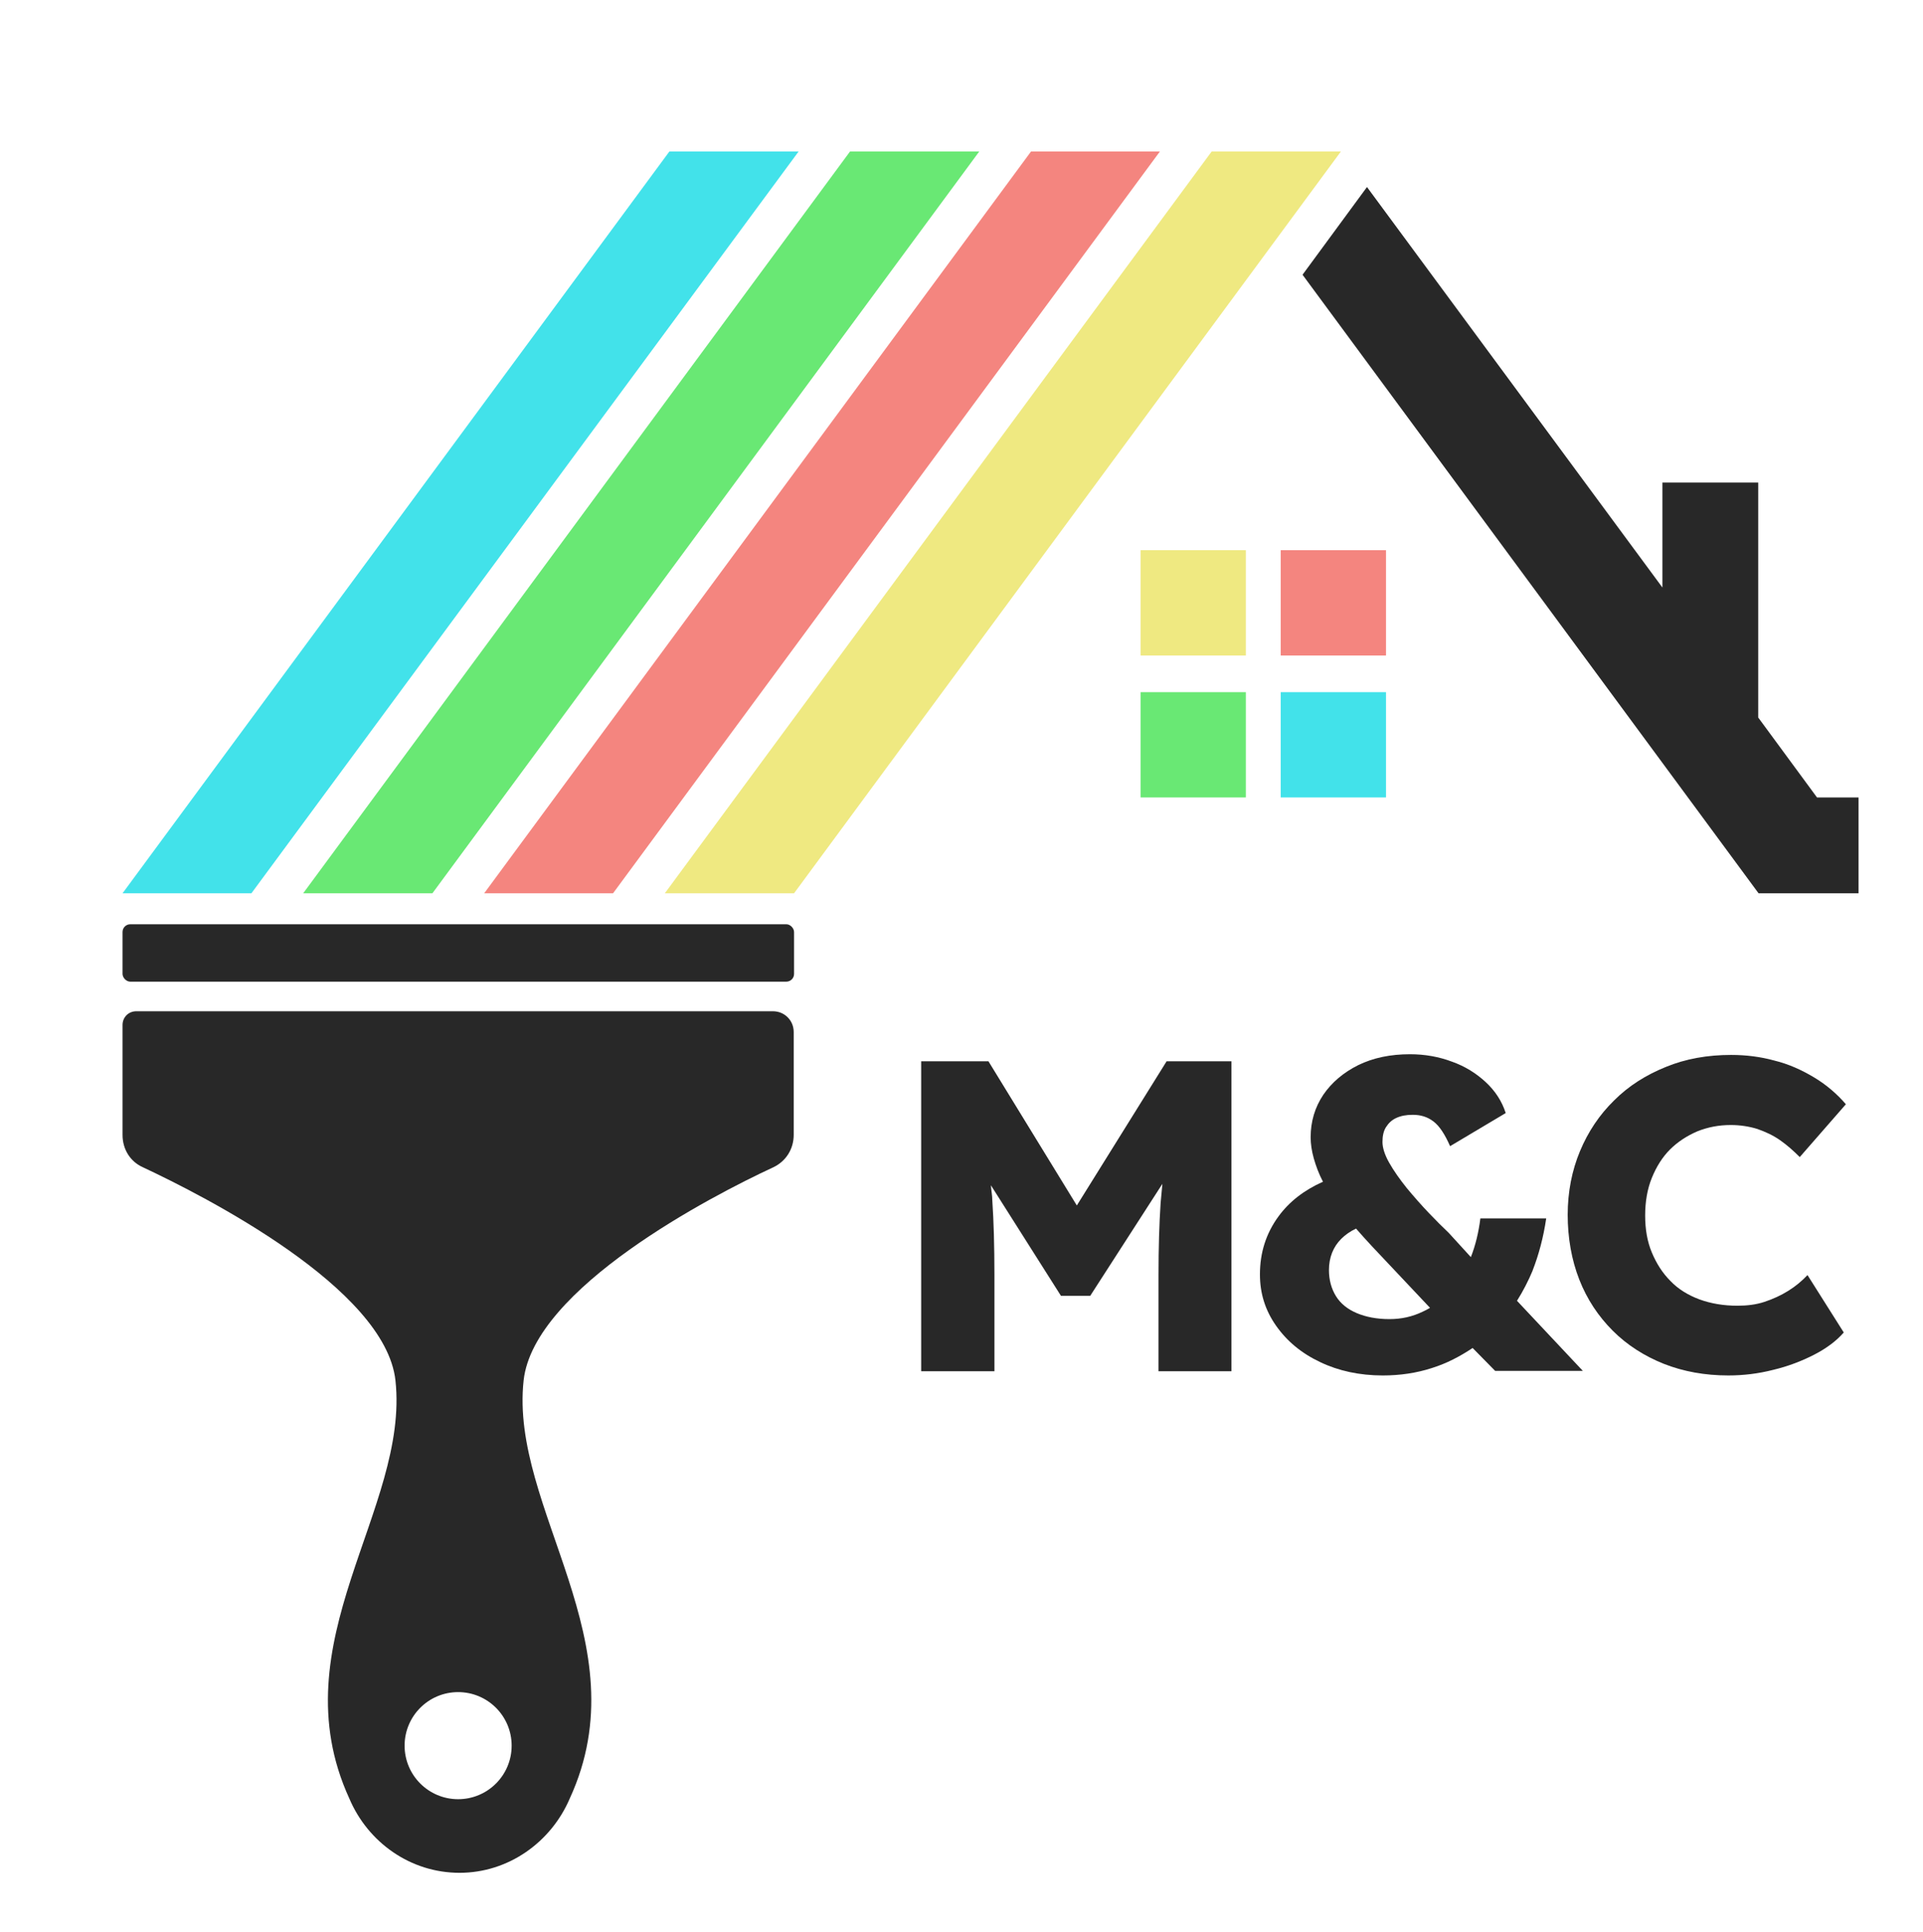 <?xml version="1.0" encoding="UTF-8"?>
<svg id="Ebene_1" xmlns="http://www.w3.org/2000/svg" version="1.1" viewBox="0 0 54.61 54.84">
  <!-- Generator: Adobe Illustrator 29.4.0, SVG Export Plug-In . SVG Version: 2.1.0 Build 152)  -->
  <defs>
    <style>
      .st0 {
        fill: none;
      }

      .st1 {
        fill: #f4857f;
      }

      .st2 {
        fill: #69e874;
      }

      .st3 {
        fill: #efe981;
      }

      .st4 {
        fill: #282828;
      }

      .st5 {
        fill: #42e2ea;
      }
    </style>
  </defs>
  <path class="st0" d="M13.01,48.05c-.84,0-1.52.68-1.52,1.52s.68,1.52,1.52,1.52,1.52-.68,1.52-1.52-.68-1.52-1.52-1.52Z"/>
  <path class="st0" d="M38.51,34.87c-.16.08-.31.18-.42.29-.23.23-.35.53-.35.89,0,.29.07.53.2.74.13.21.33.37.59.48.26.11.57.17.93.17.34,0,.65-.07.94-.21.07-.03.14-.07.21-.11l-1.65-1.75c-.16-.18-.31-.34-.45-.5Z"/>
  <path class="st4" d="M21.96,28.71H3.87c-.22,0-.39.17-.39.39v3.12c0,.41.22.76.58.92,1.75.82,6.88,3.43,7.17,6.05.4,3.66-3.34,7.44-1.31,11.87.53,1.25,1.74,2.11,3.13,2.11s2.6-.87,3.13-2.11c2.04-4.43-1.71-8.22-1.31-11.87.29-2.62,5.34-5.24,7.09-6.05.36-.17.58-.52.58-.92v-2.92c0-.33-.26-.59-.59-.59ZM13.01,51.08c-.84,0-1.52-.68-1.52-1.52s.68-1.52,1.52-1.52,1.52.68,1.52,1.52-.68,1.52-1.52,1.52Z"/>
  <polygon class="st5" points="22.68 4.3 19.01 4.3 3.48 25.36 7.14 25.36 22.68 4.3"/>
  <polygon class="st2" points="12.28 25.36 27.81 4.3 24.14 4.3 8.61 25.36 12.28 25.36"/>
  <polygon class="st1" points="17.41 25.36 32.94 4.3 29.28 4.3 13.75 25.36 17.41 25.36"/>
  <polygon class="st3" points="34.41 4.3 18.88 25.36 22.55 25.36 38.08 4.3 34.41 4.3"/>
  <rect class="st2" x="32.39" y="19.65" width="2.99" height="2.99"/>
  <rect class="st3" x="32.39" y="15.62" width="2.99" height="2.99"/>
  <rect class="st1" x="36.37" y="15.62" width="2.99" height="2.99"/>
  <rect class="st5" x="36.37" y="19.65" width="2.99" height="2.99"/>
  <polygon class="st4" points="51.6 22.64 49.93 20.37 49.93 13.7 47.21 13.7 47.21 16.68 38.82 5.31 36.99 7.8 49.94 25.36 52.78 25.36 52.78 22.64 51.6 22.64"/>
  <rect class="st4" x="3.48" y="26.24" width="19.07" height="1.63" rx=".22" ry=".22"/>
  <path class="st4" d="M30.59,34.24l-2.52-4.11h-1.91v8.8h2.08v-2.74c0-.81-.02-1.52-.06-2.11,0-.14-.03-.28-.04-.43l1.99,3.14h.83l2.05-3.18c-.02.18-.03.36-.05.54-.04.6-.06,1.28-.06,2.04v2.74h2.07v-8.8h-1.84l-2.56,4.11Z"/>
  <path class="st4" d="M43.52,36.08c.18-.46.31-.95.39-1.49h-1.87c-.05.4-.14.77-.27,1.1l-.63-.69c-.17-.16-.36-.35-.57-.57-.21-.22-.42-.46-.62-.7-.2-.25-.37-.49-.5-.72-.13-.23-.19-.43-.19-.59,0-.17.03-.31.1-.42.07-.11.16-.2.29-.26.13-.06.28-.09.47-.09.23,0,.42.06.59.19.17.13.32.36.47.7l1.58-.94c-.11-.34-.3-.63-.57-.88-.27-.25-.59-.45-.96-.58-.37-.14-.77-.21-1.19-.21-.55,0-1.04.1-1.47.31-.42.21-.75.49-.99.84-.24.36-.36.76-.36,1.21,0,.18.03.39.09.6.06.21.14.43.26.66-.54.24-.96.57-1.26.98-.36.49-.53,1.04-.53,1.65,0,.54.15,1.02.46,1.46.31.44.72.78,1.25,1.03.52.25,1.12.38,1.78.38.49,0,.96-.07,1.39-.21.42-.13.8-.33,1.16-.57l.64.65h2.49l-1.87-1.99c.17-.27.32-.56.45-.87ZM40.4,37.24c-.29.14-.6.21-.94.21-.36,0-.67-.06-.93-.17-.26-.11-.46-.27-.59-.48-.13-.21-.2-.46-.2-.74,0-.36.12-.66.35-.89.11-.11.25-.21.42-.29.14.16.29.33.45.5l1.65,1.75c-.07.04-.14.08-.21.11Z"/>
  <path class="st4" d="M47.42,32.64c.22-.22.48-.39.78-.52.3-.12.61-.18.95-.18.27,0,.52.04.75.11.23.08.45.18.65.32.2.14.38.3.56.48l1.31-1.5c-.25-.29-.55-.55-.9-.76-.35-.21-.72-.38-1.13-.48-.4-.11-.81-.16-1.23-.16-.67,0-1.29.11-1.85.34-.57.23-1.06.54-1.47.95-.42.41-.74.89-.97,1.44-.23.55-.35,1.16-.35,1.81s.11,1.28.33,1.84c.22.56.54,1.04.95,1.45.41.41.9.72,1.45.94.56.22,1.17.33,1.83.33.43,0,.85-.05,1.28-.16.42-.1.81-.25,1.16-.43.35-.18.63-.39.84-.63l-1.03-1.63c-.16.17-.34.32-.55.45-.21.13-.43.23-.67.31-.24.08-.5.11-.77.11-.39,0-.75-.06-1.08-.18-.32-.12-.6-.29-.82-.52-.23-.23-.4-.5-.53-.81-.13-.31-.19-.66-.19-1.05s.06-.75.19-1.07c.13-.32.3-.59.52-.81Z"/>
</svg>